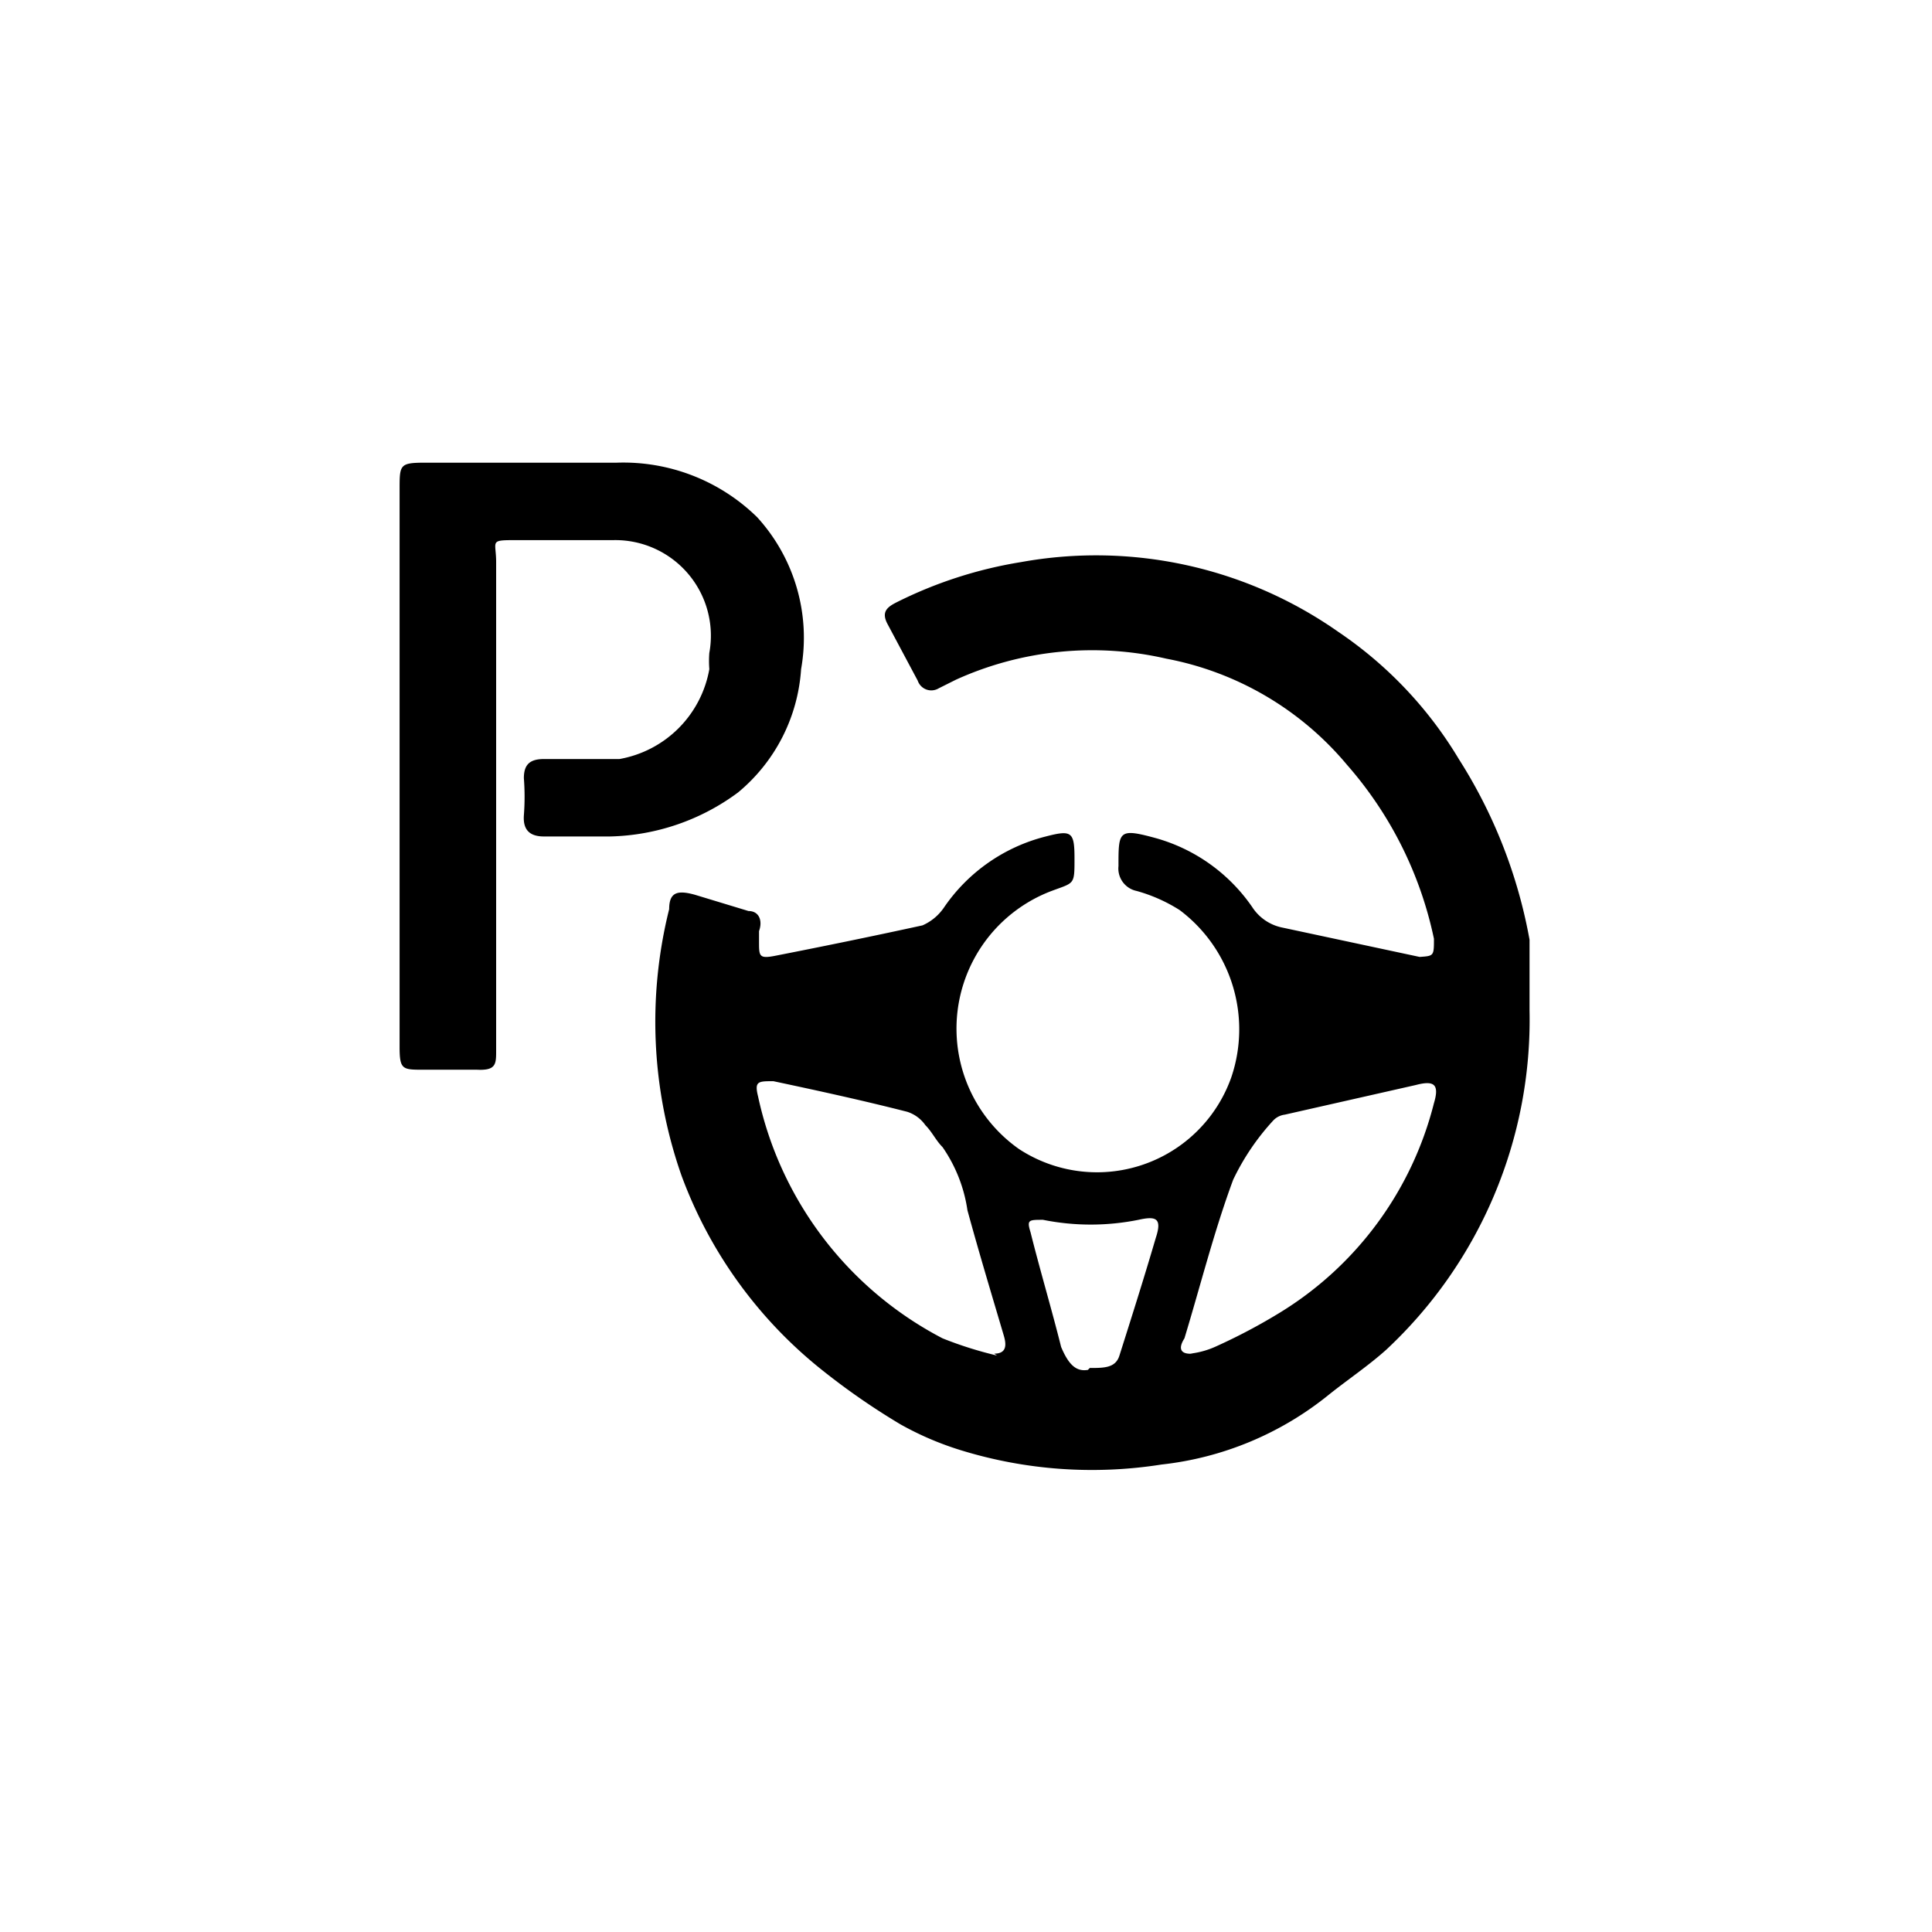 <svg xmlns="http://www.w3.org/2000/svg" viewBox="0 0 20.21 20.21"><defs><style>.cls-1{fill:none;}</style></defs><title>自动泊车</title><g id="图层_2" data-name="图层 2"><g id="图层_1-2" data-name="图层 1"><rect class="cls-1" width="20.21" height="20.21"/><path d="M16,10.57a4.72,4.72,0,0,1-1.5,3.55c-.19.17-.4.31-.6.47a3.36,3.36,0,0,1-1.75.73,4.66,4.66,0,0,1-2.1-.15,3.23,3.23,0,0,1-.63-.27,7.34,7.34,0,0,1-.86-.6,4.66,4.66,0,0,1-1.43-2A4.86,4.86,0,0,1,7,9.51c0-.18.09-.2.27-.15l.56.17c.11,0,.15.1.11.21l0,.11c0,.15,0,.18.16.15.51-.1,1-.2,1.55-.32a.53.53,0,0,0,.22-.18,1.83,1.83,0,0,1,1.07-.75c.27-.07.3-.05.3.23s0,.25-.24.34a1.54,1.54,0,0,0-.34,2.7,1.49,1.49,0,0,0,2.22-.75,1.56,1.56,0,0,0-.54-1.75,1.67,1.67,0,0,0-.45-.2.24.24,0,0,1-.19-.26c0-.37,0-.4.4-.29a1.82,1.82,0,0,1,1,.72.49.49,0,0,0,.3.21l1.45.31C15,10,15,10,15,9.82A4,4,0,0,0,14.09,8,3.25,3.25,0,0,0,12.2,6.89,3.45,3.45,0,0,0,10,7.11l-.18.09a.15.15,0,0,1-.22-.08l-.32-.6c-.06-.12,0-.17.1-.22a4.5,4.5,0,0,1,1.3-.42A4.41,4.41,0,0,1,14,6.61a4.22,4.22,0,0,1,1.26,1.33A5.25,5.25,0,0,1,16,9.83C16,10.08,16,10.33,16,10.57Zm-3.55,3.59a.9.9,0,0,0,.28-.08,6,6,0,0,0,.66-.35A3.6,3.6,0,0,0,15,11.54c.06-.2,0-.24-.19-.19l-1.37.31a.2.2,0,0,0-.12.06,2.51,2.51,0,0,0-.42.62c-.2.54-.34,1.1-.51,1.66C12.32,14.11,12.35,14.17,12.48,14.16Zm-2.05,0c.13,0,.13-.09.1-.19-.13-.44-.26-.87-.38-1.31A1.55,1.55,0,0,0,9.86,12c-.07-.07-.11-.16-.18-.23a.37.37,0,0,0-.19-.14c-.47-.12-.93-.22-1.4-.32-.16,0-.2,0-.16.16A3.74,3.74,0,0,0,9.86,14,4,4,0,0,0,10.43,14.18Zm1,.15c.15,0,.27,0,.31-.13.13-.41.26-.82.38-1.23.07-.21,0-.23-.18-.19a2.53,2.53,0,0,1-1,0c-.15,0-.17,0-.13.13.1.4.22.8.32,1.2C11.18,14.28,11.26,14.35,11.38,14.33Z"/><path d="M4.18,8V5.12c0-.26,0-.28.27-.28.68,0,1.35,0,2,0a2,2,0,0,1,1.47.57A1.87,1.87,0,0,1,8.38,7a1.83,1.83,0,0,1-.66,1.29,2.33,2.33,0,0,1-1.34.46H5.69c-.15,0-.22-.07-.21-.22a2.54,2.54,0,0,0,0-.39c0-.14.06-.2.21-.2s.52,0,.79,0A1.16,1.16,0,0,0,7.42,7a1.11,1.11,0,0,1,0-.17,1,1,0,0,0-1-1.18c-.34,0-.69,0-1,0s-.23,0-.23.23V9.48c0,.51,0,1,0,1.51,0,.14,0,.21-.2.2H4.43c-.22,0-.25,0-.25-.24V8Z"/></g></g></svg>